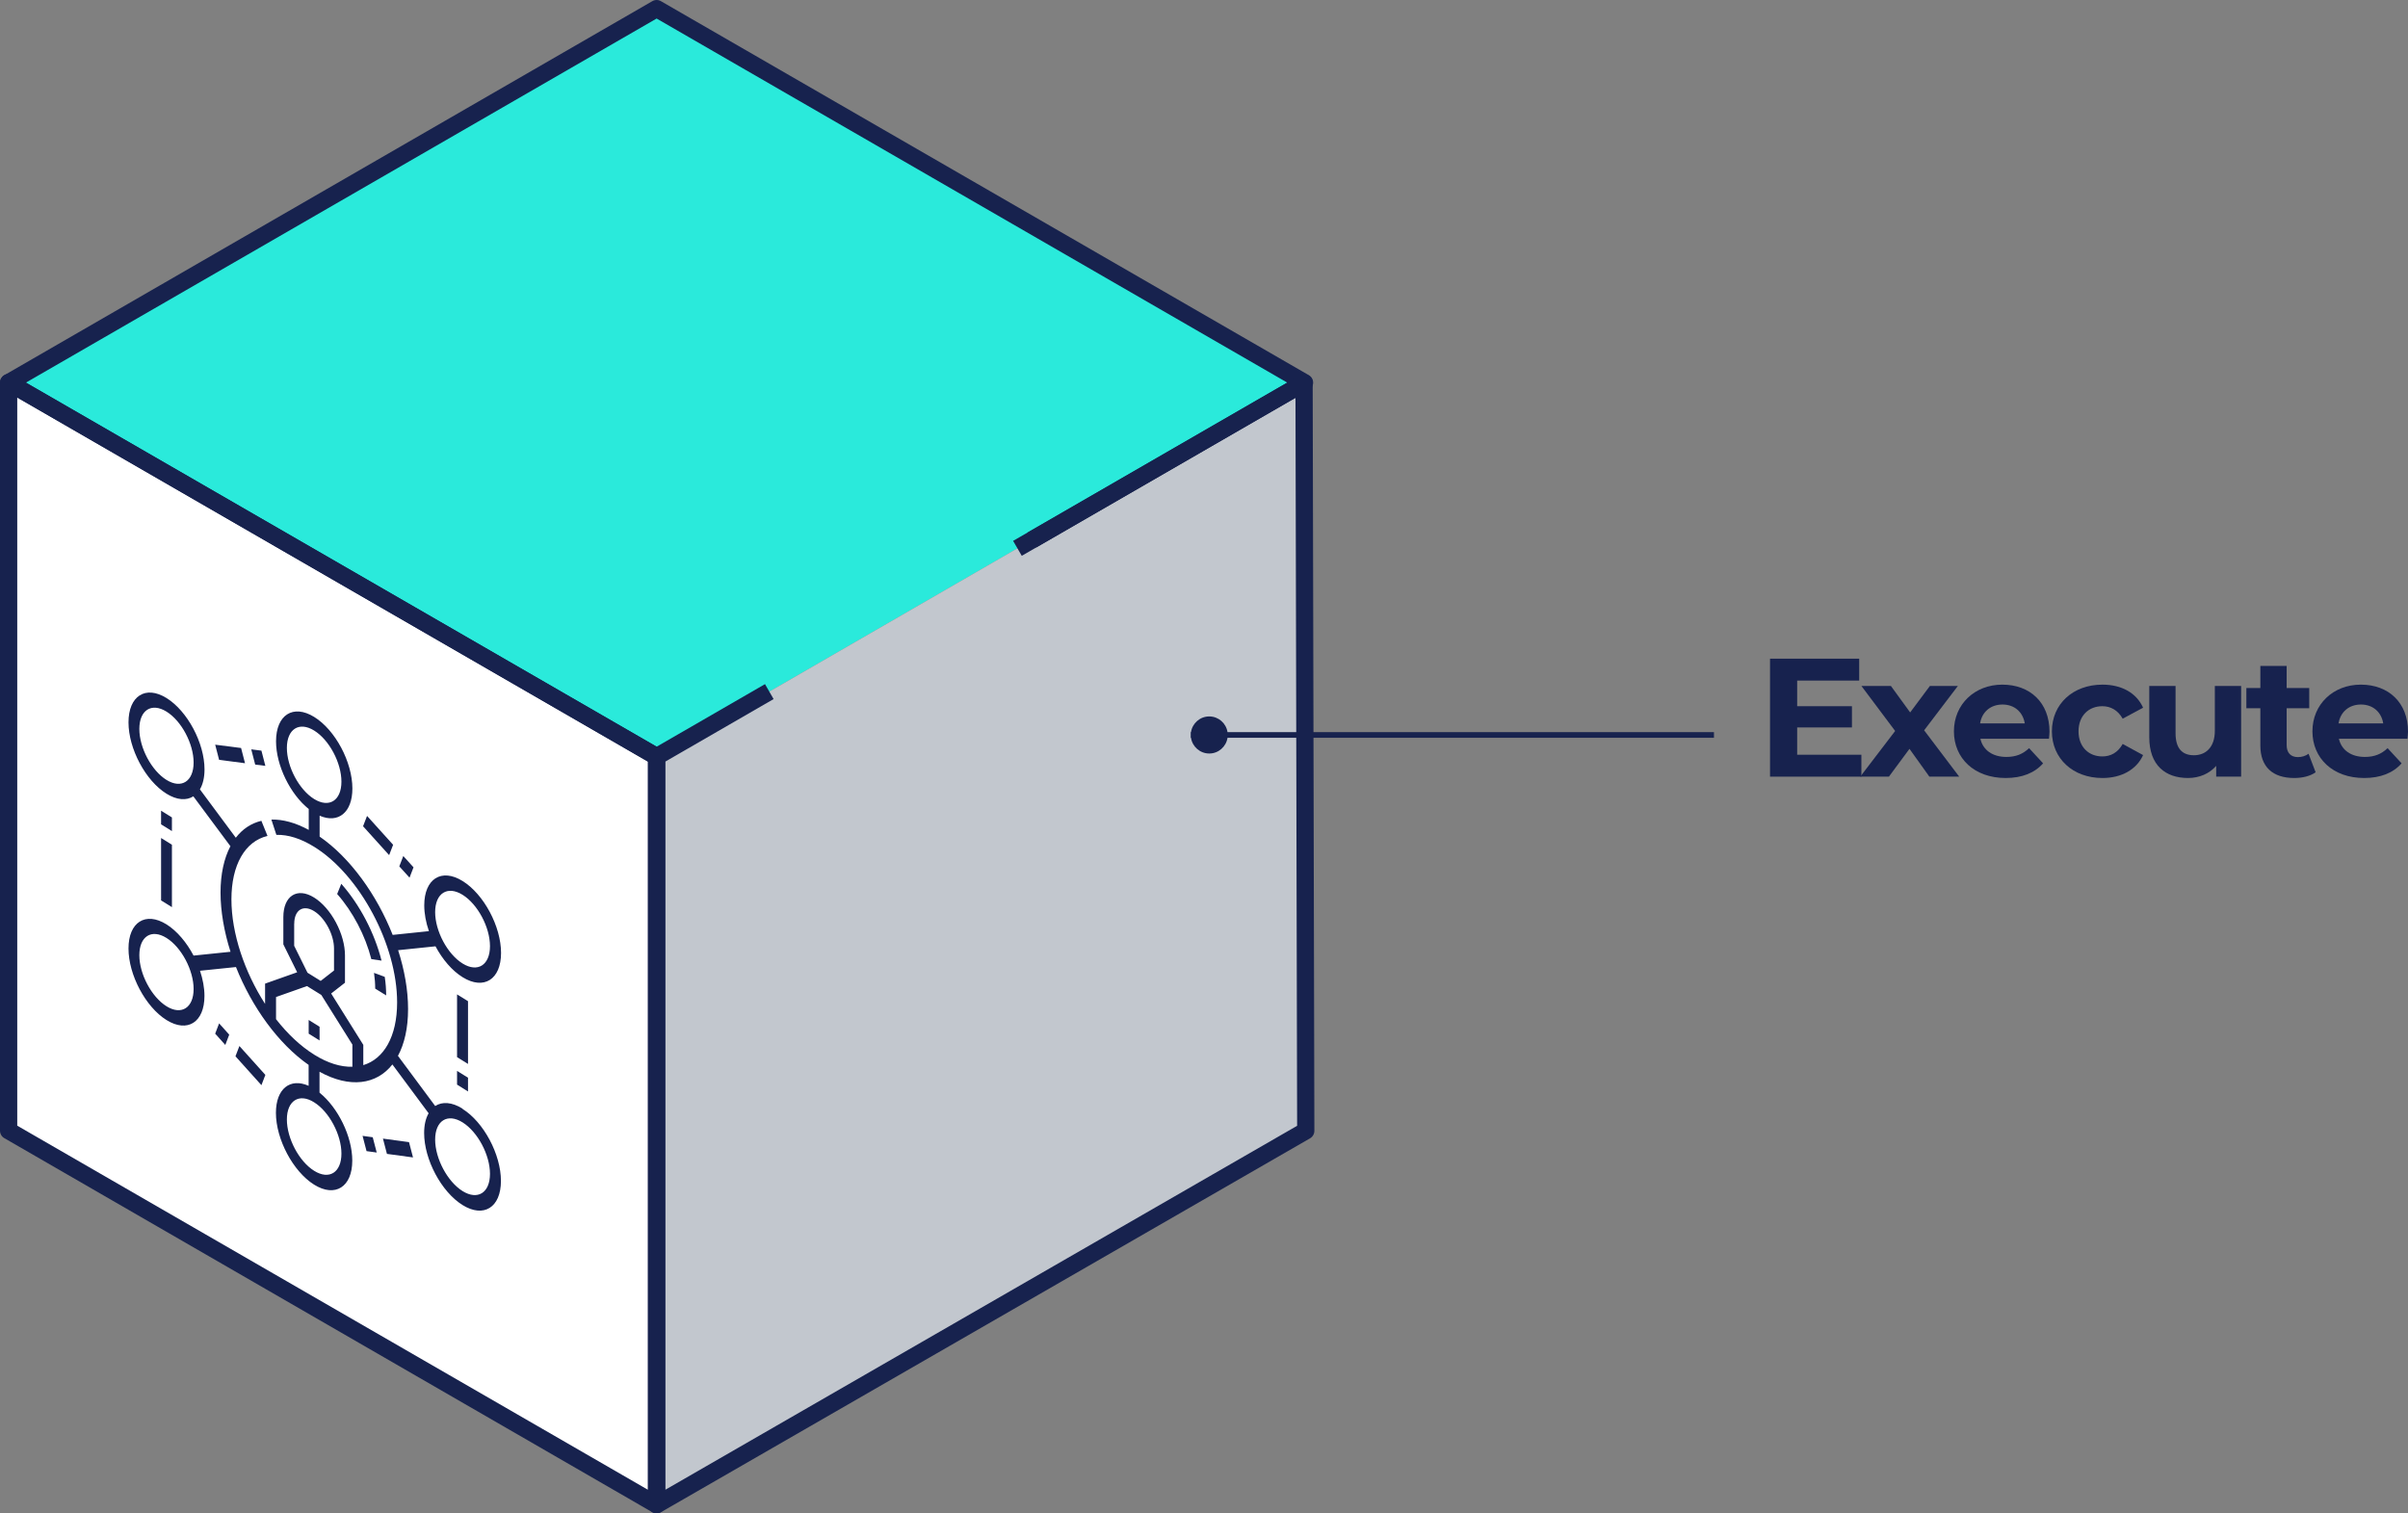 <svg xmlns="http://www.w3.org/2000/svg" id="Layer_2" data-name="Layer 2" viewBox="0 0 428.59 269.39"><rect x="0" y="0" width="428.59" height="269.39" fill="#808080" stroke="none"/><defs><style>      .cls-1 {        fill: #2aeadb;      }      .cls-1, .cls-2, .cls-3, .cls-4 {        stroke-width: 0px;      }      .cls-2 {        fill: #17224e;      }      .cls-3 {        fill: #c2c7ce;      }      .cls-4 {        fill: #fff;      }    </style></defs><g id="Layer_1-2" data-name="Layer 1"><g><g><polygon class="cls-1" points="116.87 134.7 232.19 68.11 116.87 1.53 1.54 68.11 116.87 134.7"></polygon><polygon class="cls-3" points="116.86 267.85 232.39 201.29 232.1 68.15 116.87 134.7 116.86 267.85"></polygon><polygon class="cls-4" points="1.53 201.27 116.86 267.85 116.86 134.69 1.53 68.1 1.53 201.27"></polygon></g><g><path class="cls-2" d="M117.43,136.79l1.53-2.66L4.61,68.11,116.87,3.3l112.25,64.81-46.25,26.7,1.53,2.66,48.55-28.03c.48-.27.77-.78.77-1.33s-.29-1.05-.77-1.33L117.64.21c-.47-.28-1.06-.28-1.54,0L.78,66.78c-.48.28-.77.78-.77,1.33s.29,1.06.77,1.33l116.65,67.35Z"></path><path class="cls-2" d="M116.86,269.39c.26,0,.53-.07.77-.2l115.54-66.56c.48-.28.77-.79.77-1.34l-.3-133.14c0-.55-.29-1.05-.77-1.33-.47-.27-1.06-.27-1.53,0l-51.02,29.46,1.54,2.66,48.72-28.13.29,129.59-112.47,64.8v-129.62s19.29-11.14,19.29-11.14l-1.53-2.66-20.05,11.58c-.48.27-.77.78-.77,1.33v133.16c-.01.55.28,1.05.76,1.33.23.14.5.21.77.21Z"></path><path class="cls-2" d="M116.09,269.18L.77,202.6c-.48-.27-.77-.78-.77-1.33V68.1c0-.55.29-1.05.77-1.33.47-.28,1.06-.28,1.53,0l115.33,66.58c.48.27.77.78.77,1.33v133.16c0,.55-.29,1.05-.77,1.33-.24.14-.5.21-.77.21s-.53-.07-.77-.21ZM3.07,70.76v129.62l112.25,64.81v-129.62L3.07,70.76ZM1.51,201.27h.03-.03Z"></path></g></g><g><path class="cls-2" d="M305.06,130.33h-86.58c-.24-1.58-1.6-2.8-3.25-2.8s-3.01,1.22-3.25,2.8h-.05v.5s0,0,0,0,0,0,0,0v.5h.05c.24,1.58,1.6,2.8,3.25,2.8s3.01-1.22,3.25-2.8h86.58v-1Z"></path><g><path class="cls-2" d="M331.3,134.35v3.9h-16.26v-21h15.87v3.9h-11.04v4.56h9.75v3.78h-9.75v4.86h11.43Z"></path><path class="cls-2" d="M343.4,138.25l-3.54-4.95-3.66,4.95h-5.1l6.21-8.13-6-8.01h5.25l3.42,4.71,3.51-4.71h4.98l-6,7.89,6.24,8.25h-5.31Z"></path><path class="cls-2" d="M364.69,131.5h-12.21c.45,2.01,2.16,3.24,4.62,3.24,1.71,0,2.94-.51,4.05-1.56l2.49,2.7c-1.5,1.71-3.75,2.61-6.66,2.61-5.58,0-9.21-3.51-9.21-8.31s3.69-8.31,8.61-8.31,8.4,3.18,8.4,8.37c0,.36-.06.87-.09,1.26ZM352.43,128.77h7.95c-.33-2.04-1.86-3.36-3.96-3.36s-3.66,1.29-3.99,3.36Z"></path><path class="cls-2" d="M365.21,130.18c0-4.86,3.75-8.31,9-8.31,3.39,0,6.06,1.47,7.23,4.11l-3.63,1.95c-.87-1.53-2.16-2.22-3.63-2.22-2.37,0-4.23,1.65-4.23,4.47s1.86,4.47,4.23,4.47c1.47,0,2.76-.66,3.63-2.22l3.63,1.98c-1.17,2.58-3.84,4.08-7.23,4.08-5.25,0-9-3.45-9-8.31Z"></path><path class="cls-2" d="M398.89,122.11v16.14h-4.44v-1.92c-1.23,1.41-3.03,2.16-5.01,2.16-4.05,0-6.9-2.28-6.9-7.26v-9.12h4.68v8.43c0,2.7,1.2,3.9,3.27,3.9s3.72-1.38,3.72-4.35v-7.98h4.68Z"></path><path class="cls-2" d="M412.15,137.47c-.96.69-2.37,1.02-3.81,1.02-3.81,0-6.03-1.95-6.03-5.79v-6.63h-2.49v-3.6h2.49v-3.93h4.68v3.93h4.02v3.6h-4.02v6.57c0,1.38.75,2.13,2.01,2.13.69,0,1.38-.21,1.89-.6l1.26,3.3Z"></path><path class="cls-2" d="M428.5,131.5h-12.21c.45,2.01,2.16,3.24,4.62,3.24,1.71,0,2.94-.51,4.05-1.56l2.49,2.7c-1.5,1.71-3.75,2.61-6.66,2.61-5.58,0-9.21-3.51-9.21-8.31s3.69-8.31,8.61-8.31,8.4,3.18,8.4,8.37c0,.36-.06.87-.09,1.26ZM416.23,128.77h7.95c-.33-2.04-1.86-3.36-3.96-3.36s-3.66,1.29-3.99,3.36Z"></path></g></g><g><path class="cls-2" d="M68.16,202.68l4.64.63.71,2.72-4.64-.63-.71-2.72Z"></path><path class="cls-2" d="M38.3,184l.7-1.83,1.8,2.01-.7,1.83-1.8-2.01Z"></path><path class="cls-2" d="M64.53,202.19l1.81.25.71,2.72-1.81-.25-.71-2.72Z"></path><path class="cls-2" d="M41.91,188.03l.7-1.83,4.62,5.14-.7,1.83-4.62-5.14Z"></path><path class="cls-2" d="M71.07,154.22l.71-1.84,1.82,2.01-.71,1.84-1.82-2.01Z"></path><path class="cls-2" d="M44.72,133.39l1.81.23.7,2.71-1.81-.23-.7-2.71Z"></path><path class="cls-2" d="M38.3,132.56l4.61.59.7,2.71-4.61-.6-.7-2.7Z"></path><path class="cls-2" d="M64.62,147.08l.71-1.84,4.64,5.14-.71,1.84-4.64-5.14Z"></path><path class="cls-2" d="M54.94,181.56l1.94,1.21v2.44s-1.94-1.21-1.94-1.21v-2.44Z"></path><path class="cls-2" d="M60.74,157.33l-.73,1.81c2.79,3.16,5.01,7.39,6.08,11.59l1.82.27c-1.26-4.96-3.87-9.94-7.16-13.67h0Z"></path><path class="cls-2" d="M68.73,177.19c0-1.06-.08-2.17-.25-3.3l-1.91-.71c.14.96.21,1.9.21,2.8l1.95,1.21Z"></path><path class="cls-2" d="M82.33,197.35c-1.91-1.19-3.63-1.28-4.87-.47l-6.63-8.93c1.15-2.13,1.8-4.94,1.8-8.33s-.64-6.95-1.77-10.48l6.65-.69c1.24,2.32,2.94,4.33,4.83,5.5,3.77,2.34,6.84.4,6.84-4.32s-3.07-10.46-6.84-12.8-6.83-.39-6.83,4.33c0,1.47.3,3.05.83,4.59l-6.45.67c-2.82-7.14-7.57-13.75-13-17.5v-3.72c3.29,1.44,5.83-.55,5.83-4.84,0-4.71-3.05-10.43-6.8-12.74-3.75-2.31-6.79-.37-6.79,4.34,0,4.29,2.53,9.42,5.82,12.05v3.72c-2.32-1.27-4.6-1.9-6.65-1.84l.89,2.72c2.09-.06,4.36.66,6.73,2.13,8.14,5.04,14.76,17.47,14.76,27.69,0,6.11-2.37,10.07-6.02,11.17v-3.61s-5.72-9.14-5.72-9.14l2.46-1.92v-4.86c0-1.83-.57-3.92-1.61-5.87s-2.42-3.52-3.88-4.43c-3.02-1.88-5.48-.31-5.48,3.48v4.85s2.46,4.97,2.46,4.97l-5.71,2.02v3.61c-3.63-5.63-5.99-12.52-5.99-18.61,0-6.11,2.4-10.33,6.42-11.29l-1.09-2.69c-1.83.44-3.37,1.47-4.55,3.01l-6.39-8.61c.52-.88.82-2.08.82-3.55,0-4.7-3.04-10.4-6.77-12.71-3.73-2.31-6.76-.36-6.76,4.33,0,4.69,3.03,10.39,6.76,12.7,1.86,1.16,3.56,1.25,4.78.47l6.6,8.88c-1.14,2.16-1.76,4.97-1.76,8.26s.64,6.99,1.78,10.53l-6.58.68c-1.23-2.34-2.94-4.38-4.82-5.56-3.73-2.32-6.76-.39-6.76,4.3s3.03,10.4,6.76,12.73,6.76.4,6.76-4.29c0-1.44-.29-2.98-.79-4.48l6.4-.66c2.81,7.09,7.53,13.66,12.93,17.42v3.72c-3.29-1.46-5.82.52-5.82,4.81,0,4.7,3.05,10.44,6.79,12.78s6.8.43,6.8-4.28c0-4.3-2.54-9.44-5.83-12.09v-3.72c5.41,2.98,10.14,2.29,12.97-1.3l6.45,8.69c-.51.88-.8,2.06-.8,3.51,0,4.72,3.06,10.47,6.83,12.82,3.77,2.35,6.84.43,6.84-4.29s-3.07-10.48-6.84-12.82h0ZM82.33,159.28c2.69,1.67,4.88,5.77,4.88,9.14s-2.19,4.76-4.88,3.09-4.88-5.77-4.88-9.14c0-3.37,2.19-4.76,4.88-3.09ZM51.06,133.14c0-3.36,2.18-4.75,4.85-3.1,2.68,1.65,4.86,5.74,4.86,9.1s-2.18,4.75-4.86,3.09-4.85-5.74-4.85-9.1ZM29.63,138.83c-2.66-1.65-4.83-5.72-4.83-9.07s2.16-4.74,4.83-3.09,4.83,5.72,4.83,9.07-2.17,4.74-4.83,3.09ZM29.63,179.12c-2.66-1.66-4.83-5.74-4.83-9.09s2.16-4.73,4.83-3.07c2.66,1.66,4.83,5.74,4.83,9.09s-2.17,4.73-4.83,3.07ZM52.37,164.44c0-2.45,1.59-3.46,3.54-2.25.94.58,1.83,1.6,2.5,2.86s1.04,2.61,1.04,3.79v3.92s-2.37,1.85-2.37,1.85l-2.35-1.46-2.37-4.79v-3.92ZM49.12,177.48l5.52-1.95,2.55,1.58,5.53,8.83v3.95c-2.04.06-4.35-.62-6.8-2.15-2.45-1.53-4.76-3.72-6.79-6.32v-3.94s0,0,0,0ZM60.77,205.35c0,3.36-2.18,4.74-4.86,3.06-2.68-1.67-4.85-5.77-4.85-9.13s2.18-4.74,4.85-3.06c2.68,1.67,4.86,5.77,4.86,9.13ZM82.33,212.02c-2.69-1.68-4.88-5.79-4.88-9.16,0-3.37,2.19-4.75,4.88-3.07s4.88,5.79,4.88,9.16-2.19,4.75-4.88,3.07Z"></path><path class="cls-2" d="M28.67,149.17l1.93,1.2v11.11s-1.93-1.2-1.93-1.2v-11.11Z"></path><path class="cls-2" d="M28.67,144.31l1.93,1.2v2.43s-1.93-1.2-1.93-1.2v-2.43Z"></path><path class="cls-2" d="M81.35,190.63l1.95,1.21v2.45s-1.95-1.22-1.95-1.22v-2.45Z"></path><path class="cls-2" d="M81.35,177.01l1.95,1.21v11.17s-1.95-1.21-1.95-1.21v-11.17Z"></path></g></g></svg>